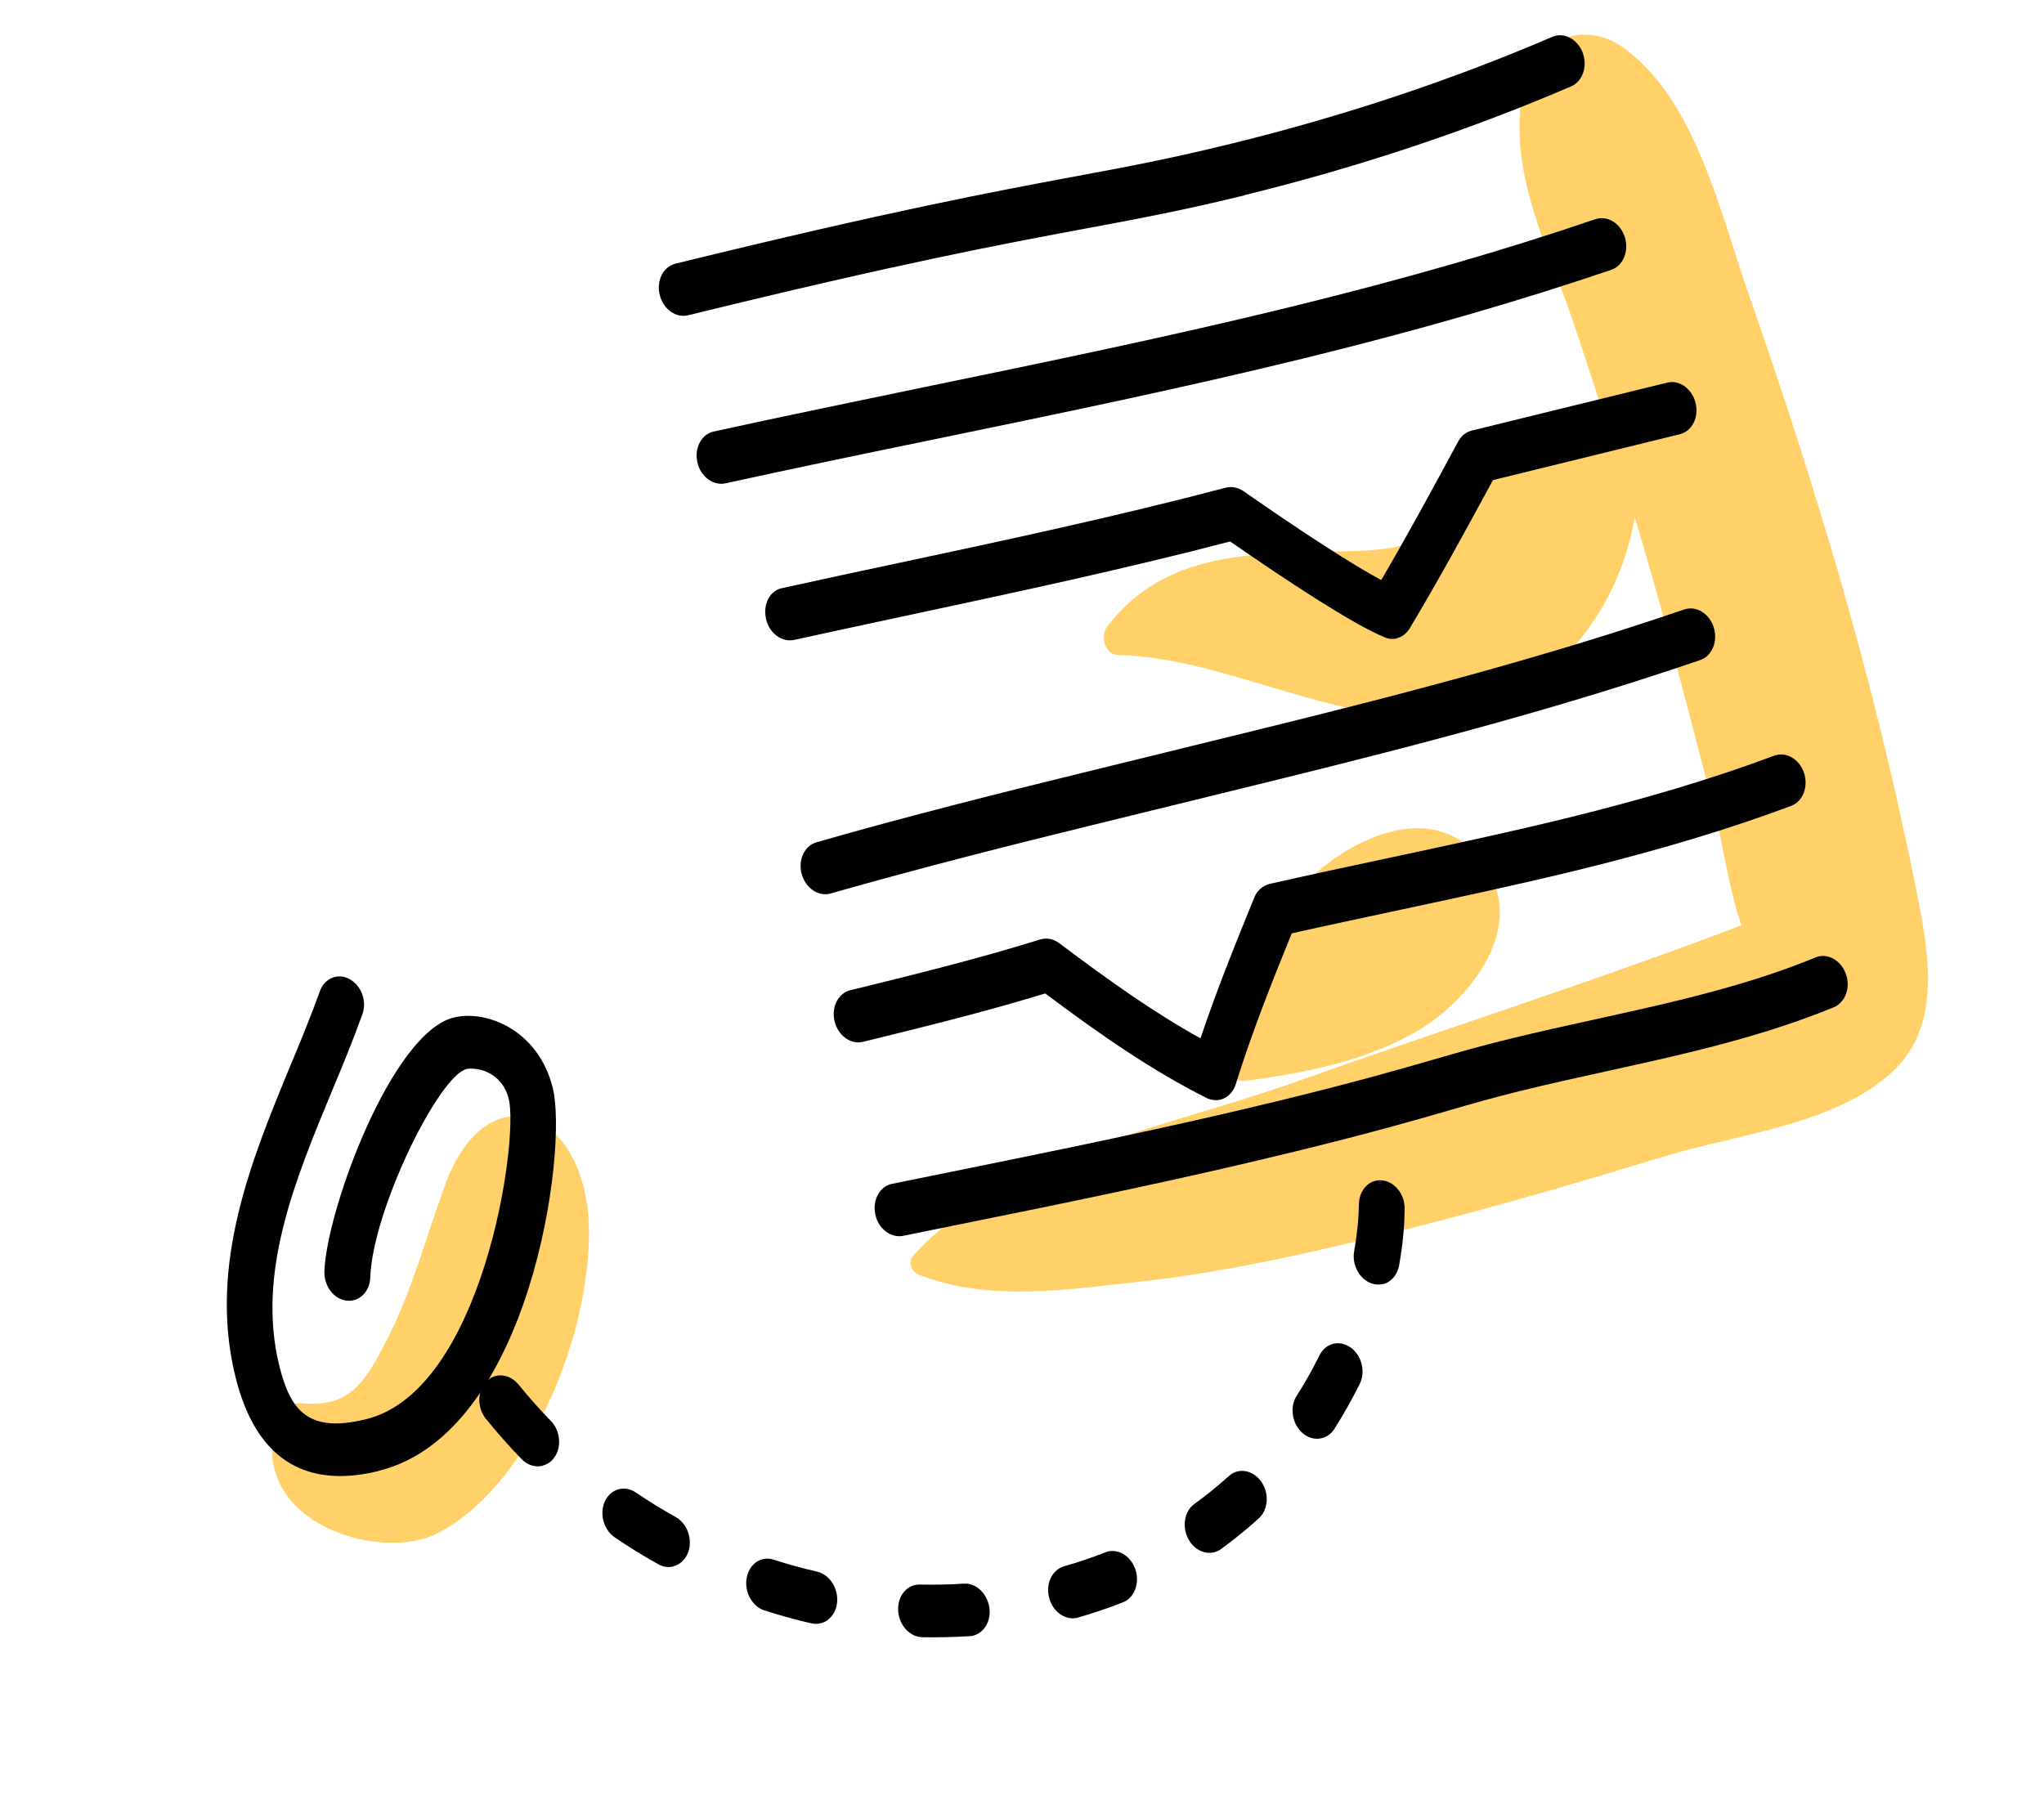 <svg xmlns="http://www.w3.org/2000/svg" width="214" height="189" viewBox="0 0 214 189" fill="none"><g clip-path="url(#clip0_309_5639)"><path d="M46.652 123.959C44.641 129.322 43.258 134.854 40.699 139.912C38.267 144.69 36.714 147.401 31.66 146.942C30.307 146.815 29.13 147.868 28.778 149.291C26.27 159.606 39.87 163.581 45.784 160.564C55.002 155.857 61.436 141.066 61.665 129.573C61.934 116.581 51.251 111.661 46.636 123.963L46.652 123.959Z" fill="#FFD168"></path><path d="M192.886 61.398C189.927 51.203 186.7 41.112 183.186 31.11C180.026 22.091 177.487 10.284 169.839 4.906C165.896 2.131 160.495 4.049 159.484 9.166C157.762 17.837 161.951 25.534 164.751 33.821C166.011 37.559 167.225 41.309 168.413 45.084C166.701 43.691 164.51 43.006 162.578 43.442C158.218 44.417 155.751 47.523 153.272 51.511C149.777 57.142 147.135 57.542 140.69 57.73C131.65 57.982 122.135 57.492 115.933 65.582C115.169 66.59 115.666 68.549 117.027 68.578C129.248 68.863 142.033 77.296 154.042 74.52C162.457 72.589 169.591 63.907 171.144 54.152C171.459 55.239 171.806 56.318 172.122 57.406C174.751 66.46 177.073 75.589 179.442 84.707C180.403 88.424 181.002 93.126 182.317 96.889C181.601 97.16 180.884 97.432 180.168 97.703C165.369 103.263 150.345 108.039 135.469 113.351C122.858 117.859 105.296 120.87 95.628 131.453C95.073 132.047 95.378 133.156 96.119 133.452C103.546 136.402 112.059 135 119.524 134.18C128.846 133.153 138.267 130.936 147.339 128.69C156.488 126.426 165.562 123.722 174.581 120.993C181.914 118.773 192.212 117.735 198.121 112.237C203.487 107.254 201.91 99.432 200.45 92.286C198.333 81.865 195.814 71.601 192.866 61.384L192.886 61.398Z" fill="#FFD168"></path><path d="M155.018 89.995C150.013 83.624 141.504 87.832 137.268 91.907C132.532 96.468 129.403 103.059 127.783 109.948C127.337 111.852 128.917 113.374 130.465 113.166C136.643 112.356 143.369 111.049 148.797 107.712C153.627 104.732 160.47 96.924 155.022 90.013L155.018 89.995Z" fill="#FFD168"></path><path d="M39.662 154.028C31.786 155.961 26.725 152.621 24.639 144.121C21.771 132.433 26.364 121.377 30.393 111.606C31.524 108.904 32.574 106.336 33.485 103.802C33.978 102.421 35.371 101.85 36.596 102.523C37.837 103.192 38.437 104.839 37.94 106.203C36.982 108.881 35.86 111.62 34.747 114.261C30.876 123.611 26.861 133.303 29.234 142.974C30.388 147.674 32.24 150.103 38.316 148.611C50.562 145.606 54.339 119.457 53.265 115.081C52.531 112.092 49.719 111.732 48.842 111.947C45.934 112.661 39.021 126.691 38.766 133.761C38.715 135.282 37.593 136.359 36.263 136.189C34.933 136.019 33.911 134.647 33.962 133.126C34.187 126.732 40.993 108.145 47.516 106.544C50.901 105.714 56.377 107.826 57.88 113.949C59.475 120.45 55.549 150.11 39.642 154.014L39.662 154.028Z" fill="black"></path><path d="M130.271 20.459C123.794 22.049 119.051 22.927 113.561 23.949C105.077 25.535 94.532 27.493 72.04 33.013C70.764 33.326 69.437 32.372 69.07 30.878C68.703 29.383 69.438 27.923 70.715 27.61C93.314 22.064 103.936 20.087 112.466 18.49C118.114 17.448 122.571 16.602 128.94 15.039C140.663 12.162 151.971 8.394 162.52 3.858C163.728 3.332 165.149 4.072 165.696 5.503C166.243 6.934 165.702 8.518 164.494 9.044C153.723 13.673 142.204 17.512 130.266 20.441L130.271 20.459Z" fill="black"></path><path d="M136.575 37.509C123.775 40.65 110.657 43.354 97.989 45.967C90.769 47.452 83.287 49.002 75.951 50.611C74.666 50.889 73.35 49.913 73.014 48.411C72.682 46.927 73.425 45.503 74.671 45.197C82.085 43.569 89.57 42.037 96.801 40.53C109.438 37.925 122.526 35.229 135.249 32.106C147.079 29.203 157.469 26.214 167.026 22.952C168.292 22.527 169.658 23.375 170.113 24.829C170.572 26.302 169.936 27.832 168.701 28.25C159.037 31.538 148.543 34.572 136.59 37.505L136.575 37.509Z" fill="black"></path><path d="M146.27 66.843C145.855 66.945 145.393 66.925 144.953 66.727C141.599 65.355 134.49 60.646 128.791 56.699C117.724 59.587 106.363 62.012 95.392 64.361C91.3 65.231 87.227 66.116 83.139 67.005C81.854 67.282 80.538 66.307 80.202 64.805C79.866 63.302 80.565 61.832 81.906 61.58C85.989 60.673 90.082 59.802 94.174 58.932C105.427 56.533 117.048 54.043 128.338 51.063C128.953 50.912 129.604 51.038 130.169 51.415C136.566 55.879 141.659 59.154 144.609 60.74C147.288 56.169 149.86 51.432 152.674 46.217C152.99 45.643 153.493 45.233 154.078 45.09L174.554 40.064C175.83 39.751 177.157 40.705 177.524 42.199C177.891 43.694 177.156 45.154 175.879 45.467L156.311 50.269C153.302 55.819 150.545 60.868 147.594 65.793C147.27 66.331 146.789 66.697 146.25 66.829L146.27 66.843Z" fill="black"></path><path d="M86.888 93.579C85.642 93.885 84.344 92.981 83.94 91.534C83.527 90.05 84.222 88.562 85.485 88.195C95.13 85.427 104.767 83.024 112.921 81.023C115.967 80.275 119.013 79.528 122.059 78.78C125.105 78.033 128.135 77.289 131.181 76.541C148.073 72.396 162.221 68.637 176.338 63.817C177.588 63.396 178.97 64.241 179.424 65.695C179.879 67.149 179.248 68.697 178.013 69.115C163.763 73.987 149.506 77.772 132.507 81.944C129.461 82.692 126.415 83.439 123.369 84.187C120.323 84.934 117.277 85.682 114.247 86.425C106.139 88.415 96.553 90.825 86.888 93.579Z" fill="black"></path><path d="M127.786 115.141C127.294 115.262 126.773 115.199 126.289 114.955C120.591 112.076 115.387 108.485 109.433 104.027C103.091 105.965 96.614 107.555 90.353 109.091C89.076 109.405 87.749 108.451 87.382 106.956C87.016 105.462 87.75 104.002 89.027 103.689C95.581 102.08 102.35 100.419 108.909 98.37C109.593 98.164 110.298 98.316 110.897 98.761C116.218 102.763 120.858 106.054 125.689 108.725C127.402 103.608 129.396 98.708 131.329 93.956C131.625 93.235 132.222 92.744 132.895 92.56C137.035 91.62 141.174 90.738 145.312 89.856C151.433 88.545 157.758 87.203 163.912 85.693C172.388 83.612 179.33 81.527 185.756 79.129C186.997 78.672 188.385 79.477 188.871 80.923C189.356 82.37 188.76 83.929 187.534 84.382C180.96 86.836 173.868 88.977 165.238 91.095C159.023 92.621 152.667 93.97 146.515 95.289C142.766 96.095 138.996 96.886 135.241 97.732C133.178 102.82 131.075 108.071 129.38 113.528C129.172 114.209 128.715 114.741 128.146 115.014C128.028 115.063 127.909 115.111 127.786 115.141Z" fill="black"></path><path d="M135.779 120.53C123.472 123.55 110.857 126.112 98.672 128.568L94.556 129.406C93.266 129.665 91.961 128.668 91.64 127.162C91.319 125.656 92.109 124.221 93.384 123.966L97.5 123.127C109.65 120.661 122.223 118.129 134.454 115.127C142.422 113.172 146.501 111.98 150.112 110.941C152.685 110.195 154.909 109.554 157.986 108.799C161.063 108.044 163.988 107.402 167.005 106.738C169.977 106.085 172.963 105.428 175.917 104.703C181.578 103.314 186.092 101.901 190.091 100.251C191.324 99.758 192.718 100.523 193.25 101.958C193.782 103.393 193.206 104.967 191.993 105.474C187.798 107.191 183.104 108.668 177.243 110.106C174.243 110.842 171.241 111.503 168.223 112.167C165.252 112.82 162.265 113.476 159.312 114.201C156.358 114.926 154.119 115.571 151.591 116.306C148.135 117.307 143.825 118.555 135.764 120.534L135.779 120.53Z" fill="black"></path><path d="M112.802 169.396C111.556 169.702 110.257 168.798 109.853 167.351C109.44 165.868 110.135 164.38 111.399 164.012C112.862 163.596 114.308 163.107 115.721 162.55C116.938 162.061 118.357 162.858 118.858 164.301C119.359 165.744 118.783 167.317 117.561 167.789C116.045 168.39 114.461 168.912 112.802 169.396ZM101.878 171.275C101.755 171.305 101.647 171.331 101.515 171.326C99.876 171.423 98.207 171.469 96.552 171.436C95.222 171.4 94.099 170.148 94.033 168.618C93.967 167.087 94.977 165.885 96.307 165.921C97.831 165.948 99.376 165.932 100.899 165.825C102.214 165.732 103.416 166.907 103.594 168.429C103.751 169.803 103.001 170.999 101.878 171.275ZM127.104 162.544C126.151 162.778 125.086 162.295 124.473 161.262C123.713 159.959 123.964 158.255 125.06 157.471C126.308 156.573 127.518 155.589 128.653 154.565C129.652 153.652 131.167 153.91 132.037 155.129C132.907 156.347 132.793 158.074 131.793 158.988C130.542 160.135 129.191 161.211 127.823 162.215C127.603 162.384 127.351 162.484 127.104 162.544ZM85.918 169.979C85.611 170.055 85.285 170.058 84.958 169.986C83.315 169.606 81.655 169.154 80.043 168.634C78.752 168.225 77.903 166.696 78.176 165.216C78.449 163.736 79.71 162.892 81.005 163.318C82.512 163.808 84.031 164.218 85.553 164.57C86.868 164.877 87.796 166.33 87.639 167.819C87.522 168.936 86.811 169.76 85.918 169.979ZM138.378 150.594C137.701 150.76 136.956 150.58 136.35 150.041C135.268 149.085 135.001 147.337 135.756 146.159C136.629 144.799 137.423 143.382 138.143 141.926C138.774 140.645 140.231 140.268 141.395 141.09C142.559 141.911 142.994 143.618 142.363 144.9C141.567 146.508 140.67 148.103 139.705 149.619C139.375 150.139 138.916 150.462 138.409 150.586L138.378 150.594ZM70.48 164.03C69.973 164.155 69.416 164.081 68.904 163.787C67.355 162.926 65.835 161.982 64.367 160.986C63.192 160.187 62.726 158.487 63.338 157.191C63.95 155.896 65.398 155.483 66.573 156.283C67.922 157.193 69.328 158.07 70.742 158.849C71.972 159.54 72.541 161.195 72.044 162.558C71.746 163.338 71.168 163.842 70.491 164.009L70.48 164.03ZM144.79 134.452C144.436 134.539 144.045 134.54 143.653 134.407C142.362 133.998 141.514 132.469 141.776 131.011C142.084 129.274 142.251 127.629 142.271 126.116C142.291 124.602 143.365 123.461 144.686 123.595C146.003 123.711 147.082 125.05 147.062 126.563C147.049 128.437 146.854 130.433 146.482 132.509C146.292 133.53 145.625 134.266 144.794 134.47L144.79 134.452ZM56.802 153.487C56.063 153.669 55.239 153.432 54.607 152.785C53.319 151.459 52.075 150.046 50.884 148.582C49.946 147.418 49.944 145.681 50.89 144.685C51.837 143.689 53.356 143.832 54.289 144.978C55.364 146.299 56.495 147.587 57.671 148.787C58.694 149.834 58.833 151.595 57.99 152.68C57.67 153.103 57.259 153.356 56.813 153.466L56.802 153.487Z" fill="black"></path></g><defs><clipPath id="clip0_309_5639"><rect width="183.447" height="148.936" fill="white" transform="translate(0 43.724) rotate(-13.789)"></rect></clipPath></defs></svg>